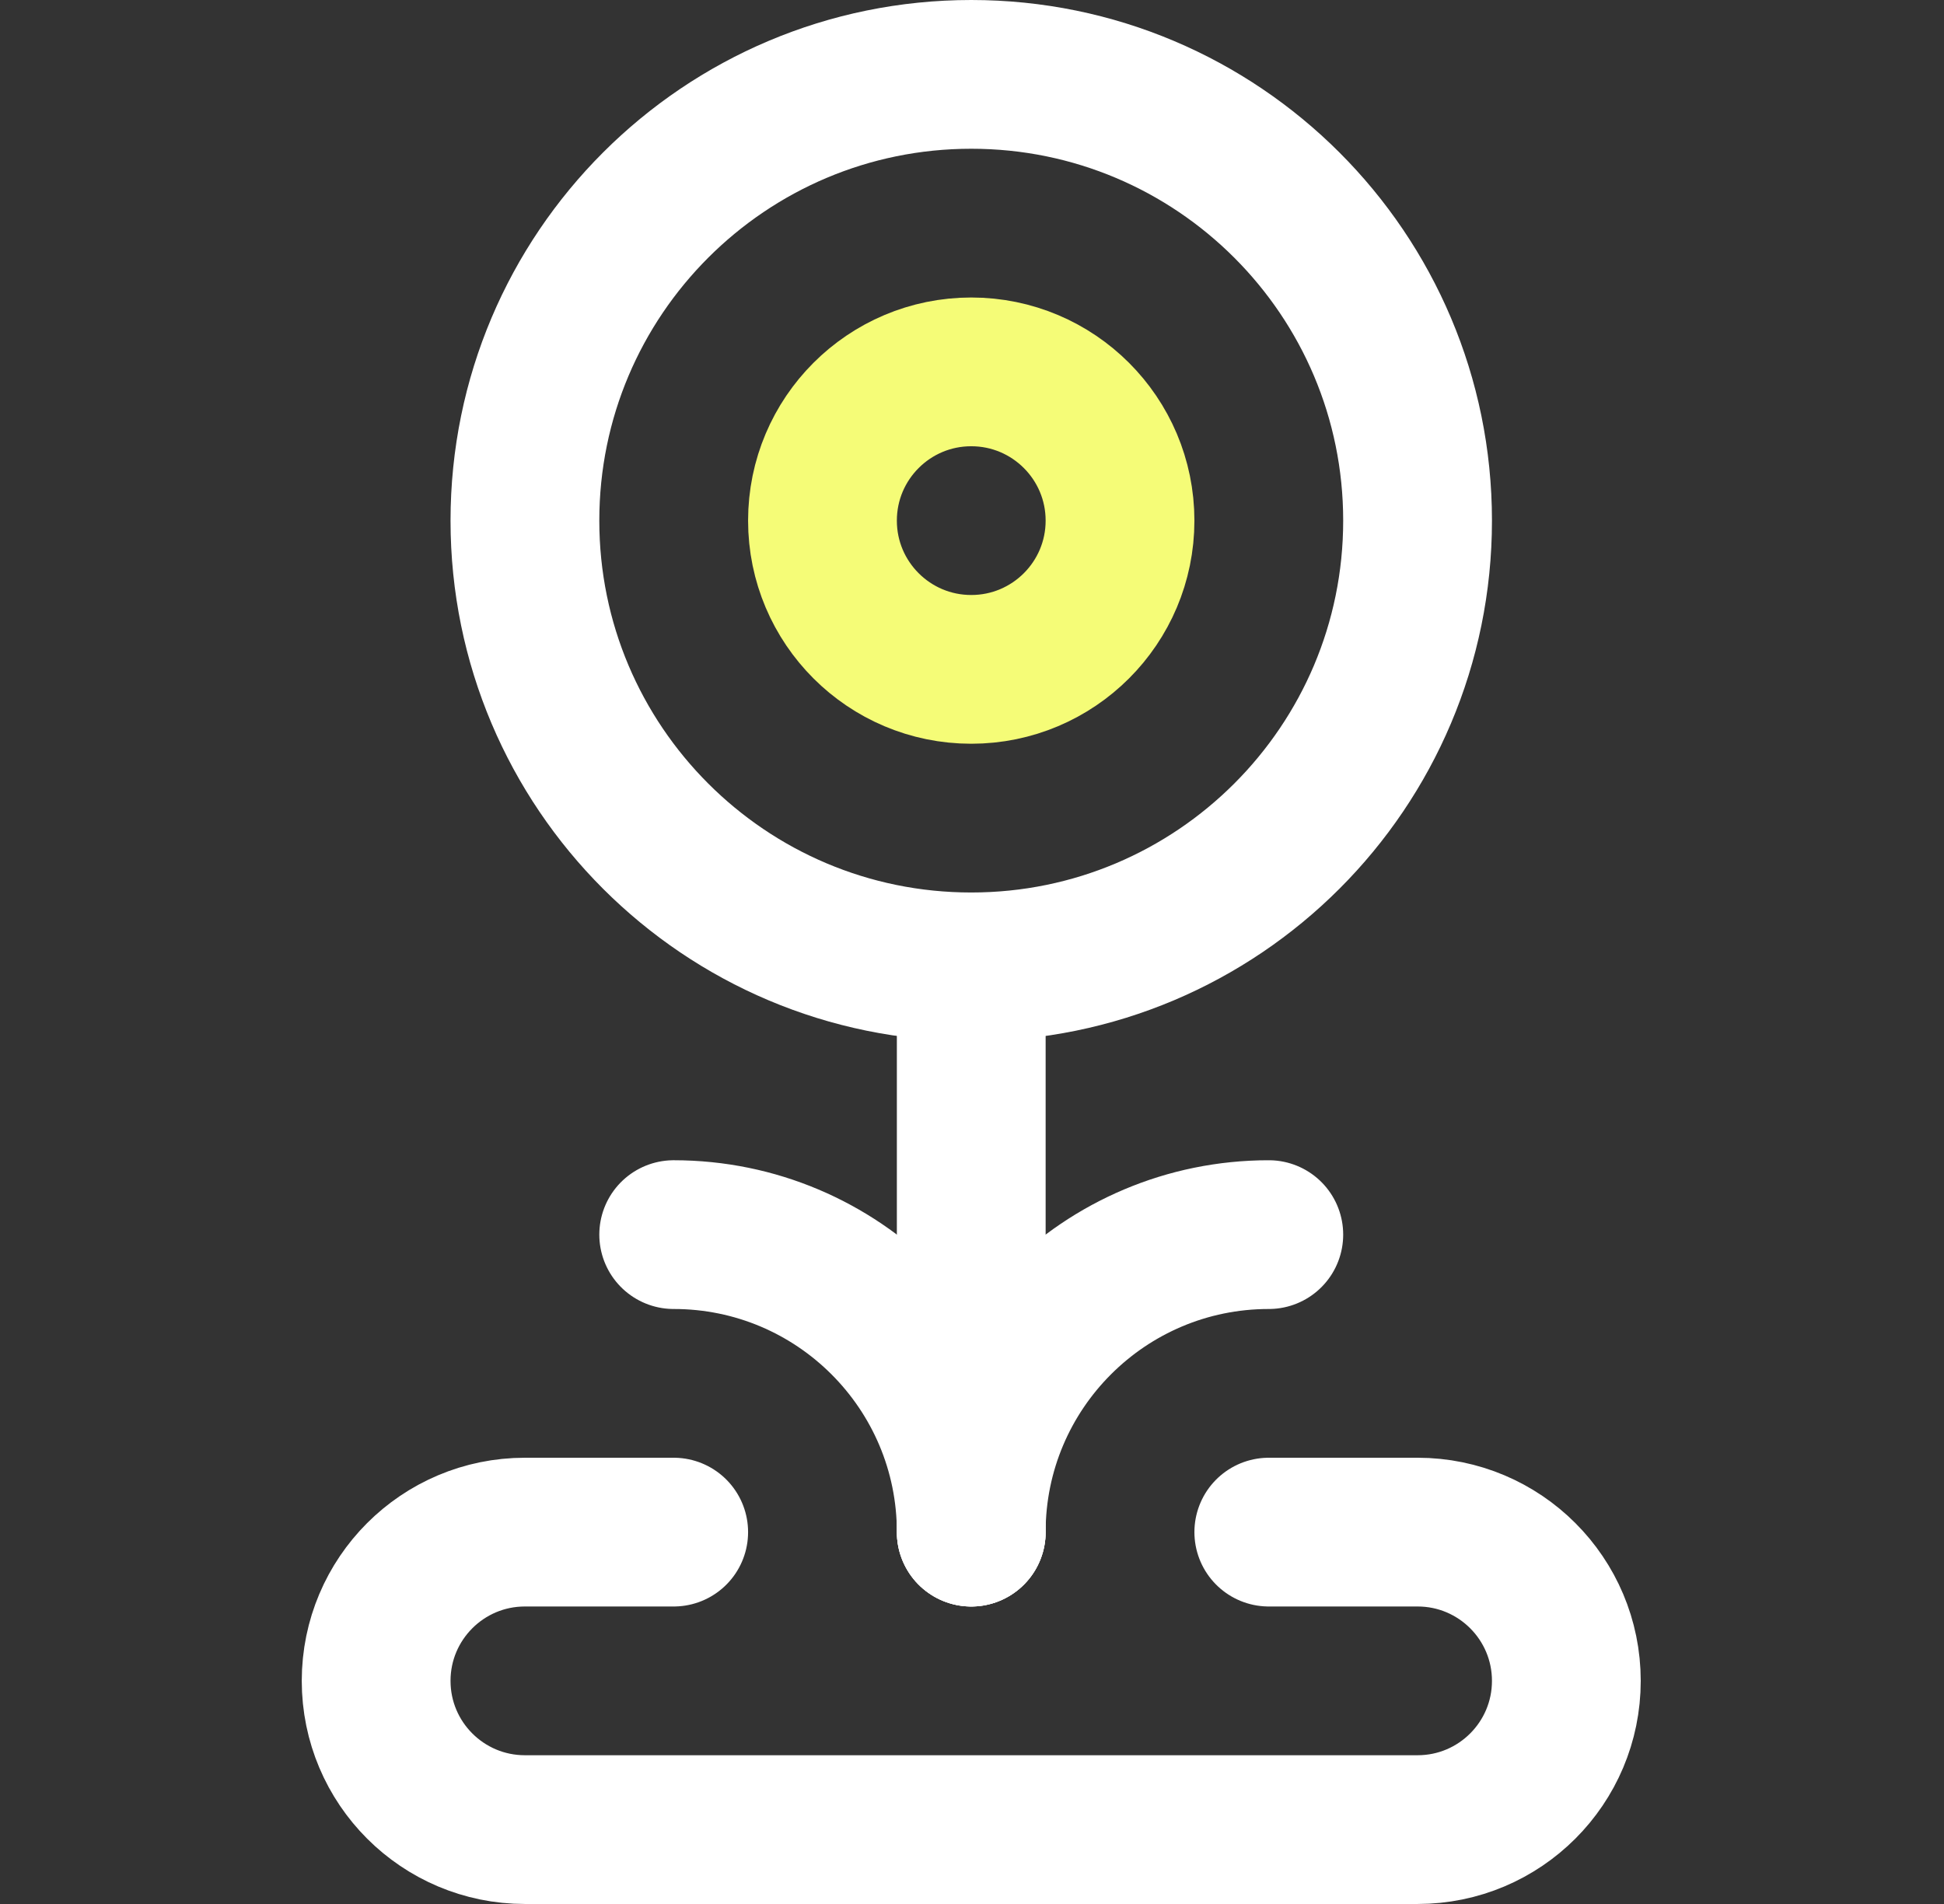 <svg width="49" height="48" viewBox="0 0 49 48" fill="none" xmlns="http://www.w3.org/2000/svg">
<rect x="0" y="0" width="49" height="48" fill="#333333" stroke="none"/>
<path d="M24.481 16.875C26.552 16.875 28.231 15.196 28.231 13.125C28.231 11.054 26.552 9.375 24.481 9.375C22.41 9.375 20.731 11.054 20.731 13.125C20.731 15.196 22.41 16.875 24.481 16.875Z" stroke="#F5FC77" stroke-width="3.75" stroke-miterlimit="10" stroke-linecap="round" stroke-linejoin="round"/>
<path d="M24.481 24.375C30.694 24.375 35.731 19.338 35.731 13.125C35.731 6.912 30.694 1.875 24.481 1.875C18.268 1.875 13.231 6.912 13.231 13.125C13.231 19.338 18.268 24.375 24.481 24.375Z" stroke="white" stroke-width="3.75" stroke-miterlimit="10" stroke-linecap="round" stroke-linejoin="round"/>
<path d="M24.481 24.375V38.625" stroke="white" stroke-width="3.75" stroke-miterlimit="10" stroke-linecap="round" stroke-linejoin="round"/>
<path d="M31.981 31.125C27.839 31.125 24.481 34.483 24.481 38.625" stroke="white" stroke-width="3.75" stroke-miterlimit="10" stroke-linecap="round" stroke-linejoin="round"/>
<path d="M16.981 31.125C21.123 31.125 24.481 34.483 24.481 38.625" stroke="white" stroke-width="3.75" stroke-miterlimit="10" stroke-linecap="round" stroke-linejoin="round"/>
<path d="M31.981 38.625H35.731C37.802 38.625 39.481 40.304 39.481 42.375C39.481 44.446 37.802 46.125 35.731 46.125H13.231C11.16 46.125 9.481 44.446 9.481 42.375C9.481 40.304 11.16 38.625 13.231 38.625H16.981" stroke="white" stroke-width="3.75" stroke-miterlimit="10" stroke-linecap="round" stroke-linejoin="round"/>
</svg>
